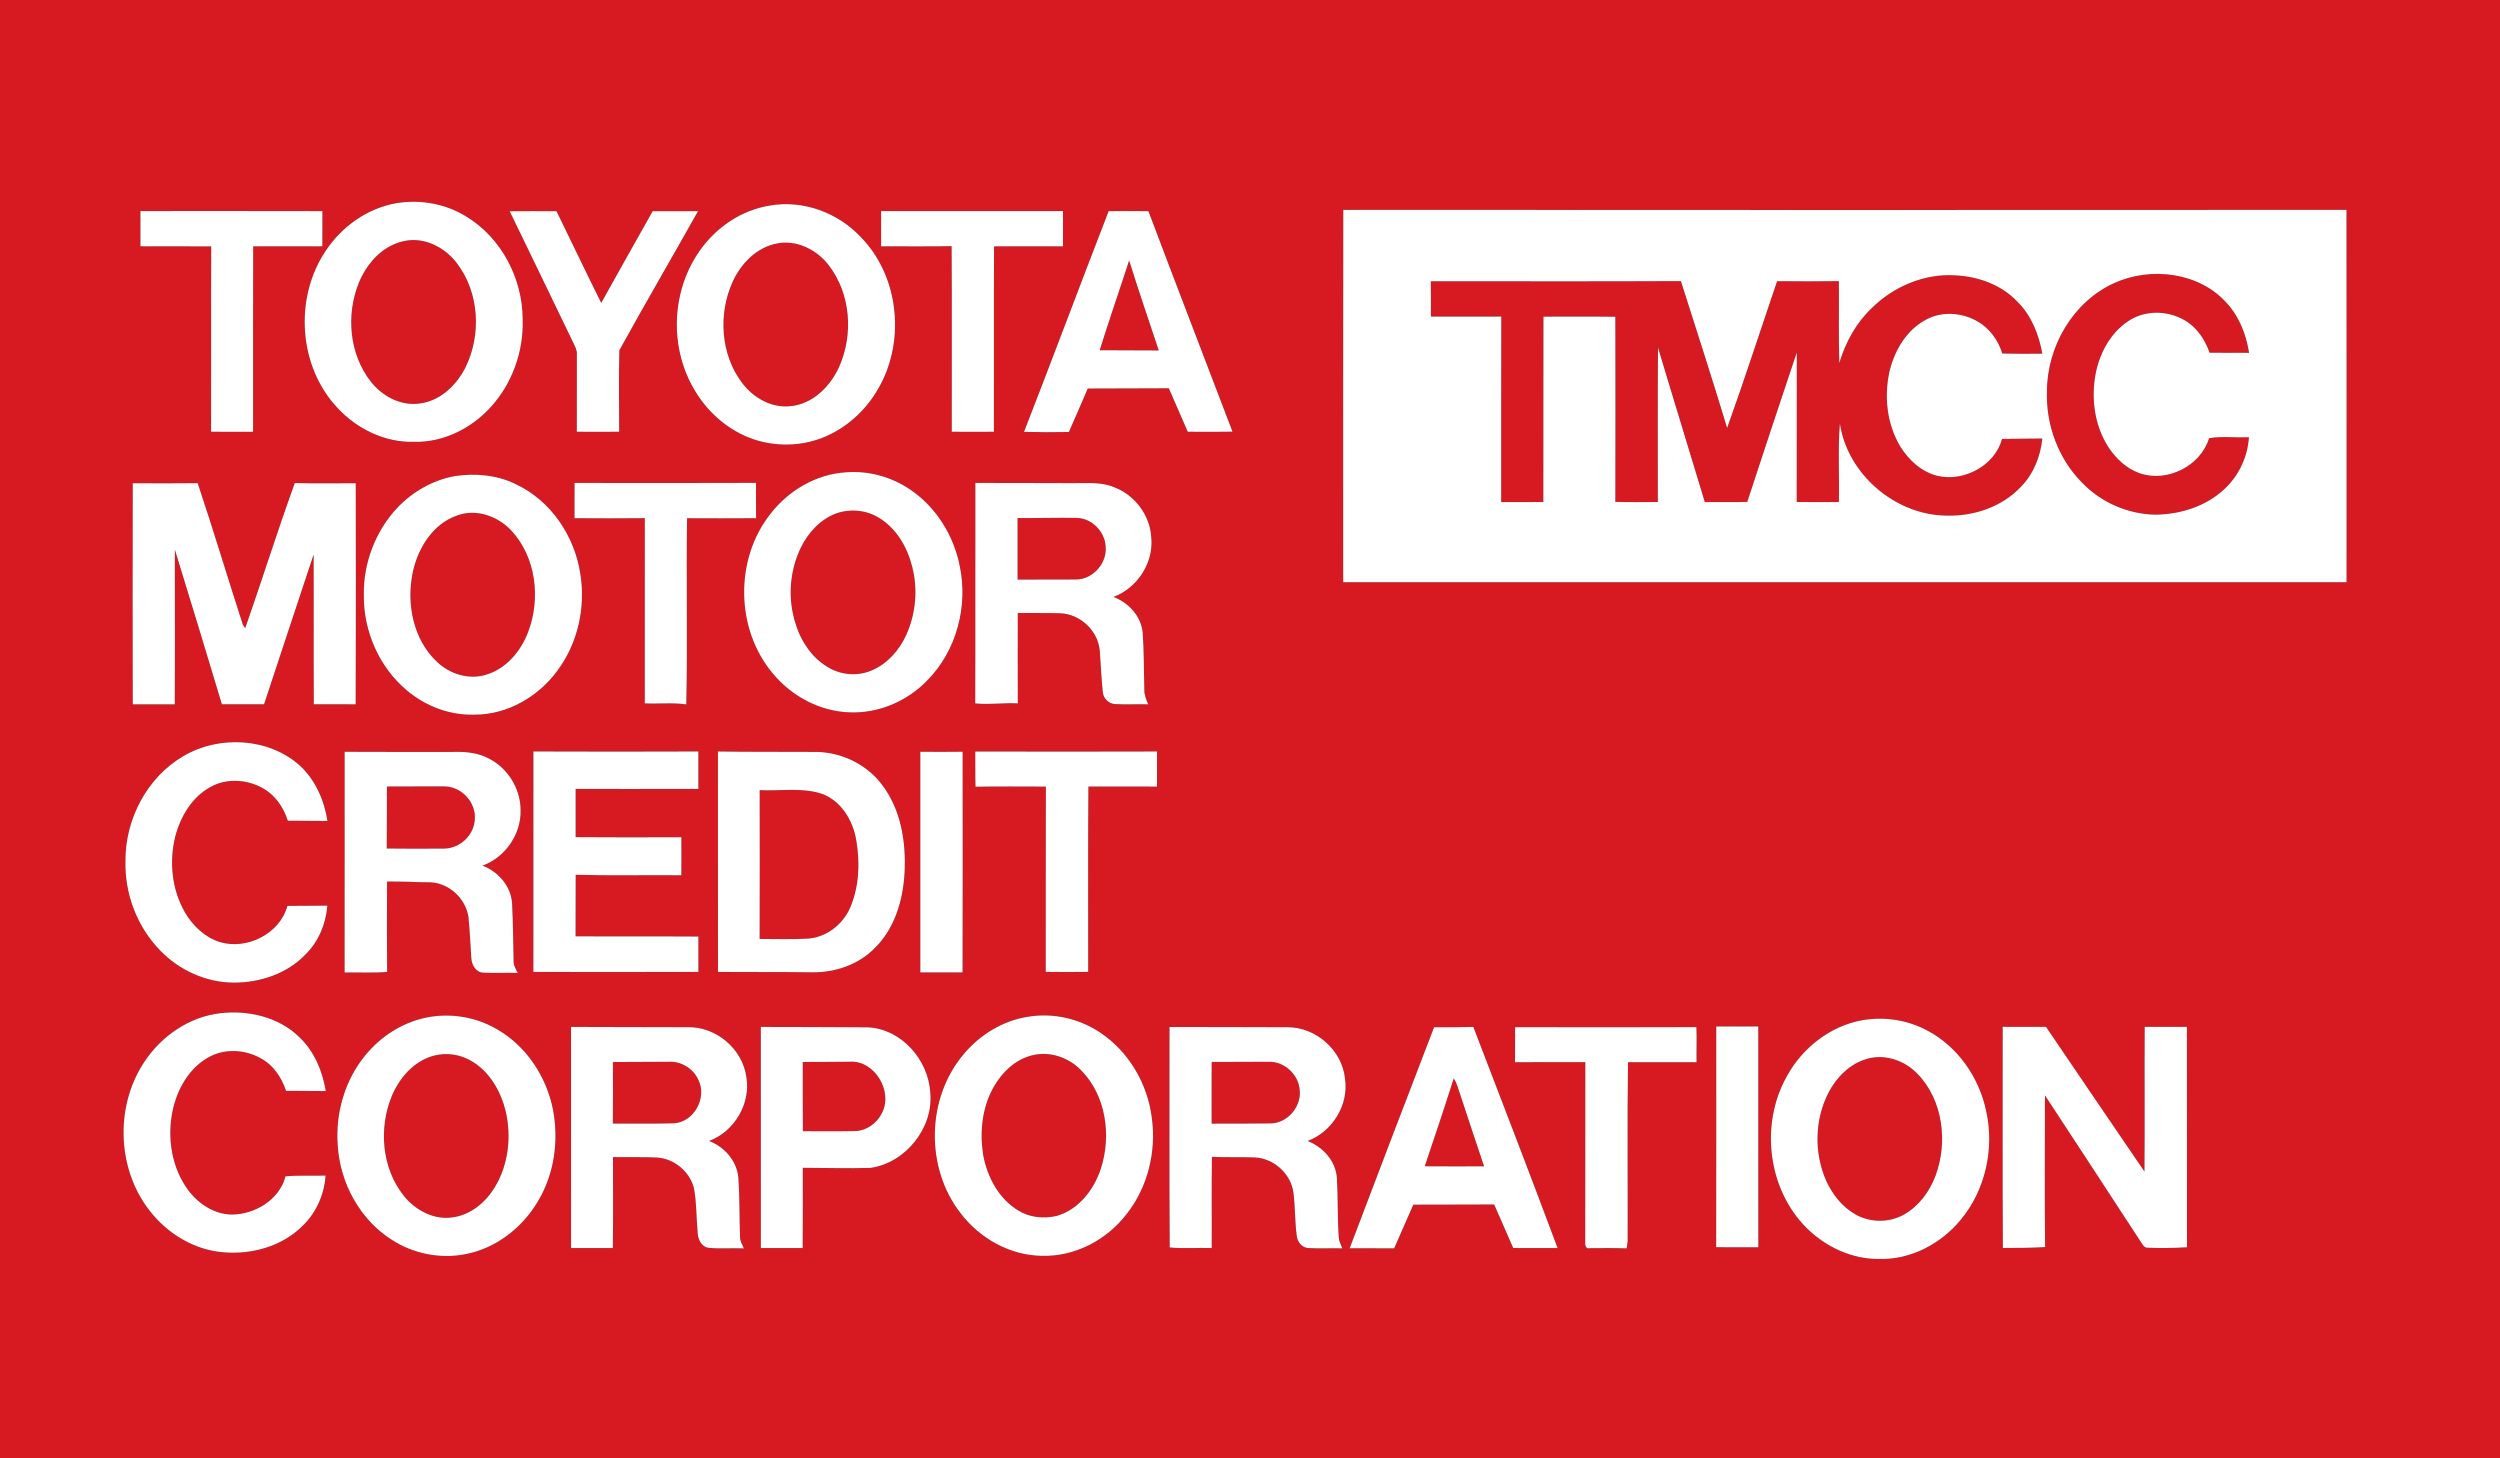 <?xml version="1.0" encoding="UTF-8" standalone="no"?>
<svg
   width="1080pt"
   height="630pt"
   viewBox="0 0 1080 630"
   version="1.1"
   id="svg47"
   sodipodi:docname="0000834071.svg"
   xmlns:inkscape="http://www.inkscape.org/namespaces/inkscape"
   xmlns:sodipodi="http://sodipodi.sourceforge.net/DTD/sodipodi-0.dtd"
   xmlns="http://www.w3.org/2000/svg"
   xmlns:svg="http://www.w3.org/2000/svg">
  <rect x="0" y="0" width="1080" height="630" fill="#333333" stroke="none"/>
  <defs
     id="defs47" />
  <sodipodi:namedview
     id="namedview47"
     pagecolor="#ffffff"
     bordercolor="#000000"
     borderopacity="0.25"
     inkscape:showpageshadow="2"
     inkscape:pageopacity="0.0"
     inkscape:pagecheckerboard="0"
     inkscape:deskcolor="#d1d1d1"
     inkscape:document-units="pt" />
  <g
     id="#d71a21ff">
    <path
       fill="#d71a21"
       opacity="1"
       d="M 0,0 H 1080 V 630 H 0 V 0 m 171.53,87.72 c -12.68,2.12 -23.93,10.12 -30.93,20.78 -13.58,20.32 -11.68,49.84 5.2,67.71 8.42,9.14 20.67,15.07 33.23,14.66 12.51,0.28 24.59,-5.79 32.91,-14.95 9.35,-10.18 14.3,-24.14 13.86,-37.93 -0.01,-17.6 -9.18,-35.26 -24.37,-44.44 -8.84,-5.51 -19.65,-7.44 -29.9,-5.83 m 160.94,1.1 c -12.22,1.95 -23.17,9.43 -30.2,19.51 -9.39,13.26 -12.17,30.75 -8,46.4 3.41,12.98 11.78,24.79 23.51,31.51 10.08,5.9 22.57,7.36 33.78,4.14 11.22,-3.24 20.85,-11.05 26.93,-20.96 12.93,-20.52 10.42,-49.78 -6.77,-67.14 -9.85,-10.51 -24.99,-16.02 -39.25,-13.46 m -271.8,2.35 c 0,5.08 0,10.15 0,15.23 10.2,0.06 20.39,-0.01 30.58,0.04 -0.13,26.69 0.02,53.37 -0.07,80.06 6.05,0.09 12.1,0.04 18.15,0.02 0.03,-26.7 -0.05,-53.4 0.04,-80.1 9.97,-0.01 19.93,0.03 29.89,-0.02 0.01,-5.07 0,-10.13 0.02,-15.2 -26.21,-0.08 -52.41,-0.02 -78.61,-0.03 m 159.52,0.09 c 9.25,18.92 18.31,37.93 27.51,56.88 0.69,1.53 1.62,3.07 1.5,4.82 -0.01,11.18 -0.01,22.37 -0.01,33.55 6.09,0.03 12.19,0.09 18.29,-0.01 0,-11.72 -0.22,-23.47 0.08,-35.18 11.1,-20.14 22.73,-40.02 33.98,-60.09 -6.53,0 -13.06,-0.01 -19.58,0 -7.4,13.22 -14.91,26.38 -22.23,39.64 -6.55,-13.16 -12.87,-26.41 -19.31,-39.62 -6.75,-0.04 -13.49,-0.04 -20.23,0.01 m 160.44,-0.09 c 0,5.08 -0.01,10.16 0.01,15.24 10.15,-0.03 20.3,0.13 30.46,-0.09 0.16,26.73 0.03,53.46 0.06,80.19 6.07,0.03 12.13,0.08 18.2,0 0.07,-26.7 -0.07,-53.4 0.07,-80.09 9.92,0 19.85,0.01 29.78,-0.01 0.01,-5.08 0.01,-10.16 0.01,-15.24 -26.2,-0.02 -52.4,-0.01 -78.59,0 m 98.31,0.04 c -12.31,31.74 -24.2,63.64 -36.57,95.36 6.46,0.17 12.92,0.17 19.39,0.05 2.74,-6.25 5.49,-12.5 8.15,-18.78 11.68,0.01 23.35,-0.11 35.02,-0.11 2.77,6.24 5.43,12.53 8.17,18.78 6.44,0.08 12.89,0.05 19.34,-0.03 -12.1,-31.75 -24.33,-63.45 -36.32,-95.24 -5.73,-0.13 -11.45,0 -17.18,-0.03 m 101.32,160.3 c 144.49,0 288.97,0 433.45,0 -0.01,-53.62 0.05,-107.24 -0.03,-160.85 -144.46,0.07 -288.92,0.09 -433.38,-0.01 -0.1,53.62 -0.03,107.24 -0.04,160.86 M 365.13,204.05 c -12.73,0.88 -24.55,7.91 -32.28,17.91 -15.57,19.62 -15.12,49.96 1.09,69.07 8.1,9.77 20.25,16.27 33.01,16.7 12.6,0.55 25.14,-4.87 33.79,-13.96 12.48,-12.7 17.53,-31.89 13.88,-49.2 -2.56,-13.11 -10.09,-25.36 -21.19,-32.92 -8.2,-5.67 -18.37,-8.46 -28.3,-7.6 m -168.65,1.62 c -9.56,1.72 -18.35,6.8 -24.98,13.83 -9.34,10.06 -14.57,23.8 -14.33,37.52 -0.21,15.55 6.61,31.2 18.57,41.22 8.09,6.85 18.63,10.86 29.28,10.49 14.11,0.05 27.52,-7.74 35.75,-18.98 8.85,-11.84 12.3,-27.34 9.93,-41.87 -2.46,-16.31 -12.77,-31.67 -27.89,-38.72 -8.11,-4.02 -17.47,-4.82 -26.33,-3.49 M 57.35,304.26 c 6.05,-0.02 12.09,-0.02 18.14,0 0.14,-22.28 0.04,-44.56 0.04,-66.84 6.88,22.24 13.6,44.54 20.33,66.82 6.07,0.02 12.14,-0.01 18.21,0.02 7.14,-21.59 14.24,-43.19 21.43,-64.76 0.09,21.58 -0.05,43.17 0.07,64.76 6.03,-0.01 12.05,-0.04 18.08,0.01 0.14,-31.83 0.08,-63.67 0.03,-95.5 -8.77,-0.01 -17.55,0.14 -26.33,-0.08 -7.52,20.75 -14.12,41.84 -21.41,62.68 -0.25,-0.36 -0.75,-1.08 -1.01,-1.45 -6.6,-20.36 -12.74,-40.89 -19.53,-61.19 -9.35,0.13 -18.7,0.06 -28.05,0.03 -0.07,31.83 -0.08,63.67 0,95.5 m 190.86,-95.63 c -0.02,5.08 -0.01,10.15 -0.02,15.23 10.12,0.06 20.25,0.09 30.37,-0.02 -0.03,26.68 -0.01,53.35 -0.01,80.02 5.97,0.27 11.98,-0.42 17.92,0.44 0.61,-26.79 -0.06,-53.62 0.34,-80.43 9.93,0.04 19.87,0.07 29.81,-0.01 -0.02,-5.09 0.02,-10.17 -0.03,-15.26 -26.13,0.11 -52.26,0.06 -78.38,0.03 m 173.09,95.24 c 6.11,0.65 12.25,-0.37 18.38,-0.01 -0.05,-13.01 -0.02,-26.03 -0.01,-39.05 6.15,0.07 12.3,-0.05 18.45,0.12 8.54,0.39 16.15,7.48 16.97,16.02 0.48,6.04 0.65,12.1 1.33,18.13 0.25,2.62 2.51,4.9 5.17,5.07 4.8,0.28 9.62,-0.01 14.43,0.12 -0.84,-2 -1.73,-4.03 -1.66,-6.24 -0.24,-8.31 -0.13,-16.63 -0.73,-24.92 -0.77,-7.02 -6.14,-12.81 -12.62,-15.23 10.36,-3.85 17.53,-14.86 16.32,-25.94 -0.59,-9.42 -7.12,-18.08 -15.93,-21.42 -5.8,-2.5 -12.25,-1.69 -18.38,-1.81 -13.89,-0.08 -27.77,-0.02 -41.66,-0.08 -0.07,31.74 0.06,63.49 -0.06,95.24 M 79.42,326.52 c -15.84,9.12 -25.38,27.38 -25.23,45.49 -0.36,14.21 5.12,28.56 15.12,38.71 8.22,8.49 19.81,13.74 31.68,13.77 11.4,0.04 23.19,-3.92 31.14,-12.33 5.55,-5.54 8.68,-13.16 9.28,-20.93 -5.75,0.07 -11.49,0.09 -17.24,0.12 -3.27,12.03 -17.47,19.12 -29.21,15.62 -6.52,-2.08 -11.76,-7.08 -15.12,-12.92 -5.6,-9.75 -6.82,-21.71 -4.16,-32.55 2.23,-8.67 7.2,-17.16 15.27,-21.53 6.89,-3.88 15.69,-3.32 22.49,0.48 5.4,2.95 9.08,8.3 10.89,14.09 5.71,0.07 11.42,0.11 17.13,0.11 -1.38,-9 -5.28,-17.86 -12.1,-24.07 -13.43,-11.91 -34.63,-12.98 -49.94,-4.06 m 69.47,-1.74 c -0.01,31.78 0.02,63.56 -0.02,95.34 6.12,-0.13 12.26,0.25 18.37,-0.24 -0.12,-13.02 -0.09,-26.05 -0.02,-39.07 4.25,0.04 8.5,0.02 12.75,0.25 3.61,0.21 7.4,-0.36 10.83,1.1 5.95,2.15 10.58,7.64 11.56,13.91 0.59,5.92 0.85,11.87 1.25,17.8 0.11,2.95 2.02,6.31 5.31,6.32 4.9,0.23 9.81,-0.04 14.72,0.12 -0.77,-1.66 -1.86,-3.29 -1.76,-5.2 -0.2,-8.32 -0.23,-16.65 -0.66,-24.96 -0.53,-7.4 -5.99,-13.63 -12.79,-16.19 9.8,-3.54 16.76,-13.57 16.47,-24.01 -0.02,-9.41 -5.75,-18.52 -14.28,-22.54 -4.19,-2.14 -8.97,-2.66 -13.62,-2.59 -16.04,0.03 -32.08,0.03 -48.11,-0.04 m 81.53,95.1 c 23.76,0.02 47.52,0.04 71.28,-0.01 0,-5.1 -0.02,-10.2 0.01,-15.29 -17.69,-0.12 -35.37,0.03 -53.06,-0.08 0.06,-8.86 -0.03,-17.72 0.05,-26.59 15.2,0.42 30.42,0.06 45.63,0.2 0.07,-5.48 0.04,-10.96 0.02,-16.43 -15.23,0.05 -30.46,0.1 -45.68,-0.03 0,-6.94 -0.02,-13.88 0.01,-20.82 17.67,-0.01 35.34,0.03 53.02,-0.02 -0.01,-5.4 0,-10.79 -0.01,-16.18 -23.75,0.09 -47.51,0.1 -71.26,0 -0.01,31.75 0.02,63.5 -0.01,95.25 m 79.73,-95.24 c 0.04,31.74 0.03,63.49 0.01,95.24 13.63,0.11 27.26,-0.03 40.88,0.16 9.75,0.1 19.7,-3.29 26.65,-10.27 8.78,-8.46 12.44,-20.86 13.08,-32.75 0.69,-13.2 -1.53,-27.28 -9.75,-38.02 -6.53,-8.69 -17.17,-13.9 -27.99,-14.17 -14.29,-0.11 -28.59,0.05 -42.88,-0.19 m 87.43,0.13 c 0.01,31.77 0.02,63.53 0,95.3 6.08,0 12.17,-0.02 18.25,0.02 0.08,-31.78 0.04,-63.56 0.02,-95.34 -6.09,0.08 -12.18,0.06 -18.27,0.02 m 23.74,-0.12 c 0.07,5.07 -0.06,10.14 0.1,15.21 10.13,-0.16 20.27,-0.07 30.4,-0.05 -0.12,26.68 0,53.36 -0.06,80.04 6.11,0.08 12.23,0.08 18.34,0 0.03,-26.7 -0.13,-53.39 0.09,-80.08 9.87,0.03 19.75,-0.01 29.63,0.03 0.02,-5.06 -0.02,-10.11 0.02,-15.16 -26.17,0.09 -52.34,0.07 -78.52,0.01 M 62.51,458.5 c -13.34,19.76 -12.02,48.26 3.64,66.36 7.47,8.79 18.22,15 29.8,16.08 12.4,1.22 25.69,-2.35 34.67,-11.28 5.96,-5.66 9.49,-13.64 10.02,-21.82 -5.77,0.18 -11.56,-0.19 -17.31,0.34 -2.6,10.12 -13.23,16.49 -23.28,16.51 -8.18,-0.15 -15.39,-5.37 -19.78,-12 -6.81,-10.28 -8.26,-23.58 -5.1,-35.38 2.28,-8.23 7.12,-16.21 14.75,-20.45 6.72,-3.93 15.4,-3.58 22.17,0.03 5.72,2.84 9.53,8.4 11.49,14.35 5.72,0 11.43,0.04 17.15,0.1 -1.41,-8.71 -5.05,-17.35 -11.59,-23.45 -8.88,-8.61 -22.05,-11.62 -34.08,-10.16 -13.29,1.54 -25.2,9.76 -32.55,20.77 m 120.95,-18.76 c -10.08,2.23 -19.15,8.18 -25.64,16.15 -8.92,10.82 -13.02,25.22 -11.9,39.13 1.01,16.13 9.62,31.9 23.37,40.61 9.3,6 20.9,8.32 31.77,6.18 13.09,-2.5 24.46,-11.3 31.21,-22.65 7.25,-11.91 9.22,-26.59 6.55,-40.17 -2.86,-13.95 -11.37,-26.9 -23.76,-34.14 -9.38,-5.63 -20.92,-7.51 -31.6,-5.11 m 260.75,-0.52 c -10.87,1.65 -20.85,7.73 -27.85,16.13 -16.14,18.96 -16.73,49.03 -1.45,68.67 8.24,10.91 21.34,18.33 35.14,18.5 14.19,0.44 28.03,-6.81 36.59,-17.98 9.22,-11.6 12.97,-27.08 10.94,-41.68 -1.83,-14.74 -10.05,-28.74 -22.53,-36.93 -8.98,-5.95 -20.2,-8.48 -30.84,-6.71 m 360.3,1.51 c -13.87,2.49 -25.92,11.96 -32.6,24.23 -11.63,20.64 -8.32,48.75 8.58,65.56 8.3,8.21 19.7,13.56 31.49,13.34 13.54,0.38 26.52,-6.58 35.03,-16.88 10.69,-12.83 14.66,-30.78 11.01,-47.01 -3.05,-14.69 -12.52,-28.23 -26.01,-35.07 -8.39,-4.38 -18.2,-5.79 -27.5,-4.17 m -184.99,3.06 c -12.23,31.79 -24.4,63.61 -36.46,95.46 6.4,0.03 12.81,-0.01 19.22,0.03 2.81,-6.27 5.46,-12.6 8.28,-18.87 11.64,0.05 23.28,-0.11 34.92,-0.08 2.77,6.26 5.47,12.56 8.24,18.82 6.39,-0.01 12.77,-0.01 19.16,0.01 -11.9,-31.93 -24.2,-63.72 -36.4,-95.53 -5.66,0.18 -11.31,0.16 -16.96,0.16 m 121.9,-0.35 c -0.01,31.78 0.05,63.57 -0.03,95.35 6.06,0.07 12.13,0.04 18.2,0.02 -0.05,-31.79 0,-63.58 -0.02,-95.38 -6.06,0.02 -12.11,0.01 -18.15,0.01 m -494.74,0.19 c -0.01,31.84 -0.02,63.68 0.01,95.53 6.01,-0.02 12.03,-0.03 18.05,0.01 0.2,-13.11 0.06,-26.22 0.07,-39.32 6.4,0.14 12.81,-0.12 19.2,0.22 7.31,0.53 13.88,6.02 15.74,13.11 1.22,6.24 1.02,12.67 1.62,18.99 0.04,2.89 1.42,6.35 4.61,6.88 5.11,0.52 10.27,0.02 15.39,0.26 -0.59,-1.46 -1.51,-2.84 -1.65,-4.43 -0.33,-8.64 -0.15,-17.31 -0.73,-25.94 -0.57,-7.33 -5.95,-13.48 -12.68,-16.05 10.93,-4.05 18.14,-16.15 16.1,-27.69 -1.7,-12.18 -13.14,-21.76 -25.42,-21.45 -16.77,0.01 -33.54,-0.11 -50.31,-0.12 m 82,0.01 c 0.02,31.84 -0.01,63.68 0.01,95.52 6.02,-0.02 12.04,-0.03 18.06,0.01 0.12,-11.56 0.03,-23.12 0.05,-34.68 9.75,0.02 19.5,0.33 29.24,0.04 15.12,-2.13 27.35,-17.31 25.83,-32.59 -0.82,-14.08 -12.4,-27.36 -26.83,-28.13 -15.45,-0.11 -30.91,-0.15 -46.36,-0.17 m 176.54,0.01 c 0.06,31.74 -0.15,63.5 0.1,95.24 5.98,0.63 12.1,0.05 18.13,0.27 0.09,-13.13 -0.12,-26.26 0.11,-39.39 6.15,0.27 12.3,-0.01 18.45,0.25 8.17,0.32 15.6,6.96 16.73,15.08 0.86,6.3 0.57,12.71 1.5,19.02 0.31,2.4 2.15,4.72 4.67,5.02 4.98,0.33 9.99,-0.01 14.98,0.15 -0.54,-1.4 -1.28,-2.73 -1.51,-4.21 -0.64,-8.72 -0.33,-17.48 -0.84,-26.2 -0.5,-7.32 -6.02,-13.42 -12.69,-15.98 10.68,-3.93 17.89,-15.54 16.2,-26.87 -1.2,-12.35 -12.65,-22.41 -25.02,-22.27 -16.93,0 -33.87,-0.14 -50.81,-0.11 m 149.31,0.09 c -0.02,5.04 0.01,10.09 -0.04,15.14 10.12,-0.08 20.25,-0.03 30.37,-0.03 -0.04,25.74 0.03,51.48 -0.04,77.22 -0.17,1.35 0.02,3.76 2.08,3.13 5.26,0.04 10.51,-0.14 15.77,0.1 0.24,-1.08 0.4,-2.17 0.48,-3.26 0.09,-25.72 -0.21,-51.46 0.15,-77.18 9.87,-0.04 19.74,-0.03 29.61,0 -0.1,-5.05 0.16,-10.1 -0.07,-15.14 -26.1,0.12 -52.21,0.07 -78.31,0.02 m 210.63,-0.15 c 0.05,31.84 -0.12,63.69 0.08,95.54 6.08,-0.02 12.17,-0.01 18.25,-0.41 -0.24,-21.84 -0.11,-43.68 -0.06,-65.52 13.76,21.01 27.54,42.01 41.26,63.06 0.83,1.11 1.44,2.88 3.17,2.76 5.63,0.21 11.29,0.16 16.92,-0.21 -0.04,-31.74 0.03,-63.47 -0.03,-95.2 -6.09,-0.01 -12.17,0.01 -18.24,-0.01 -0.11,20.84 0.08,41.68 -0.1,62.52 -14.22,-20.8 -28.36,-41.66 -42.53,-62.5 -6.24,-0.04 -12.48,0.02 -18.72,-0.03 z"
       id="path1" />
    <path
       fill="#d71a21"
       opacity="1"
       d="m 174.24,104.21 c 8.74,-2.1 17.84,2.5 23.09,9.43 9.78,12.72 10.74,31.11 3.65,45.3 -3.95,7.7 -11.09,14.46 -20,15.41 -8.09,1.03 -15.96,-3.3 -20.84,-9.55 -9.31,-11.89 -10.71,-28.88 -5.11,-42.68 3.42,-8.31 10.13,-15.93 19.21,-17.91 z"
       id="path2" />
    <path
       fill="#d71a21"
       opacity="1"
       d="m 335.27,105.25 c 8.7,-1.93 17.71,2.62 22.9,9.53 9.35,12.27 10.57,29.77 4.34,43.7 -3.75,8.32 -11.13,15.81 -20.54,16.93 -8.33,1.14 -16.46,-3.43 -21.36,-9.96 -9.37,-12.32 -10.42,-29.94 -4.05,-43.83 3.53,-7.73 10.16,-14.59 18.71,-16.37 z"
       id="path3" />
    <path
       fill="#d71a21"
       opacity="1"
       d="m 475.06,151.3 c 4.06,-12.99 8.54,-25.85 12.73,-38.8 4.06,13.03 8.5,25.95 12.8,38.9 -8.51,-0.06 -17.02,-0.08 -25.53,-0.1 z"
       id="path4" />
    <path
       fill="#d71a21"
       opacity="1"
       d="m 808.37,133.31 c 9.51,-9.53 23.05,-15.29 36.59,-14.35 9.82,0.52 19.79,4.14 26.61,11.43 6.04,5.97 9.22,14.18 10.73,22.4 -5.77,0.09 -11.55,0.08 -17.31,-0.07 -1.75,-5.76 -5.54,-10.95 -10.81,-13.95 -6.68,-3.79 -15.35,-4.43 -22.18,-0.66 -8.59,4.53 -13.78,13.65 -15.86,22.88 -2.24,10.76 -0.92,22.49 4.84,31.98 3.66,5.87 9.2,10.97 16.08,12.61 11.42,2.62 24.69,-4.42 27.82,-15.96 5.8,-0.12 11.6,-0.13 17.4,-0.18 -0.8,7.63 -3.69,15.16 -9.1,20.71 -8.16,8.77 -20.42,12.94 -32.24,12.58 -22.14,-0.15 -42.86,-17.85 -46.11,-39.79 -0.91,11.28 -0.17,22.64 -0.43,33.95 -6.08,0 -12.16,0.04 -18.23,-0.04 0.05,-21.52 -0.01,-43.04 0.03,-64.56 -7.25,21.47 -14.3,43.01 -21.39,64.53 -6.12,0.15 -12.23,0.05 -18.34,0.06 -6.68,-22.27 -13.58,-44.47 -20.22,-66.75 -0.16,22.24 -0.04,44.49 -0.06,66.73 -6.13,0.03 -12.25,0.12 -18.37,-0.06 0.06,-26.65 0.06,-53.31 0,-79.96 -10.35,-0.14 -20.7,-0.04 -31.05,-0.05 -0.09,26.69 0.01,53.38 -0.05,80.07 -6.07,0.06 -12.14,0.02 -18.21,0.03 0.03,-26.71 -0.04,-53.43 0.04,-80.14 -10.13,0.06 -20.27,0.02 -30.4,0.02 -0.01,-5.1 0.03,-10.19 -0.04,-15.28 36.01,0 72.03,0.12 108.04,-0.06 6.71,21.13 13.57,42.22 19.97,63.44 7.54,-21.01 14.4,-42.27 21.59,-63.41 8.89,0.07 17.79,0.12 26.68,-0.02 0.13,11.78 -0.18,23.57 0.19,35.34 2.65,-8.78 7.14,-17.09 13.79,-23.47 z"
       id="path5" />
    <path
       fill="#d71a21"
       opacity="1"
       d="m 913.32,122.29 c 15.84,-7.25 36.89,-4.7 48.73,8.73 5.37,5.88 8.34,13.61 9.55,21.4 -5.69,0.04 -11.37,-0.09 -17.05,-0.04 -2,-5.67 -5.49,-10.99 -10.79,-14.04 -7.29,-4.25 -17.05,-4.49 -24.17,0.26 -7.67,4.98 -12.35,13.56 -14.18,22.35 -2.18,10.89 -0.65,22.77 5.41,32.2 3.3,4.96 7.87,9.37 13.6,11.31 11.83,4.05 26.23,-3.13 29.9,-15.15 5.56,-1 11.5,-0.13 17.21,-0.44 -0.53,8.38 -4.28,16.5 -10.42,22.24 -7.99,7.61 -19.16,11.12 -30.04,11.22 -11.81,-0.21 -23.4,-5.26 -31.58,-13.78 -10.27,-10.3 -15.73,-25.04 -15.21,-39.52 0.03,-19.29 11.22,-38.69 29.04,-46.74 z"
       id="path6" />
    <path
       fill="#d71a21"
       opacity="1"
       d="m 361.43,221.73 c 6.11,-2.1 13.14,-1.36 18.59,2.14 7.39,4.63 12.03,12.68 14.06,21.01 2.53,9.76 1.54,20.35 -2.62,29.52 -3.03,6.52 -8.1,12.34 -14.81,15.19 -5.8,2.53 -12.73,2.13 -18.25,-0.95 -7.42,-4 -12.41,-11.5 -14.79,-19.44 -3.33,-10.54 -2.55,-22.31 2.19,-32.3 3.17,-6.68 8.55,-12.63 15.63,-15.17 z"
       id="path7" />
    <path
       fill="#d71a21"
       opacity="1"
       d="m 197.5,222.68 c 8.2,-3.04 17.56,0.27 23.35,6.48 10.74,11.5 12.82,29.39 7.32,43.81 -3.11,8.31 -9.51,15.99 -18.27,18.54 -7.34,2.24 -15.52,-0.29 -21,-5.47 -10.5,-9.72 -13.47,-25.47 -10.54,-39.06 2.25,-10.35 8.73,-20.7 19.14,-24.3 z"
       id="path8" />
    <path
       fill="#d71a21"
       opacity="1"
       d="m 439.59,223.79 c 8.47,0.08 16.94,-0.18 25.42,-0.06 6.56,0.07 12.29,5.85 12.63,12.35 0.69,7.17 -5.45,14.18 -12.68,14.26 -8.46,0.03 -16.91,0.07 -25.37,0.05 0.01,-8.87 0.01,-17.73 0,-26.6 z"
       id="path9" />
    <path
       fill="#d71a21"
       opacity="1"
       d="m 167.15,339.77 c 8.29,0.05 16.58,-0.12 24.87,-0.04 7.35,0.03 13.72,6.92 13.1,14.26 -0.33,6.78 -6.39,12.52 -13.16,12.59 -8.3,0.09 -16.6,0.06 -24.9,-0.02 0.13,-8.93 0.02,-17.86 0.09,-26.79 z"
       id="path10" />
    <path
       fill="#d71a21"
       opacity="1"
       d="m 328.18,341.33 c 8.75,0.46 17.8,-1.16 26.33,1.41 8.78,2.88 14.03,11.71 15.43,20.45 1.64,9.68 1.2,20.02 -2.75,29.12 -3.19,7.13 -10.15,12.54 -18.03,13.17 -6.99,0.41 -14,0.14 -21,0.15 0.08,-21.43 0.05,-42.87 0.02,-64.3 z"
       id="path11" />
    <path
       fill="#d71a21"
       opacity="1"
       d="m 187.23,456.1 c 5.73,-1.59 12.05,-0.57 17.05,2.63 7.51,4.68 12.12,12.91 14.19,21.35 2.52,10.95 1.2,23.01 -4.67,32.72 -3.87,6.45 -10.18,11.83 -17.78,13.02 -8.28,1.51 -16.58,-2.93 -21.64,-9.32 -9.54,-11.96 -10.85,-29.27 -5.06,-43.18 3.32,-7.79 9.51,-14.92 17.91,-17.22 z"
       id="path12" />
    <path
       fill="#d71a21"
       opacity="1"
       d="m 445.2,456.08 c 7.65,-2.24 16.14,0.47 21.65,6.09 10.96,10.91 13.39,28.38 8.7,42.73 -2.95,9.06 -9.58,17.63 -19.03,20.37 -5.53,1.28 -11.62,0.75 -16.51,-2.26 -8.54,-5.07 -13.52,-14.54 -15.29,-24.07 -1.54,-9.95 -0.48,-20.6 4.6,-29.45 3.48,-6.13 8.95,-11.48 15.88,-13.41 z"
       id="path13" />
    <path
       fill="#d71a21"
       opacity="1"
       d="m 806.33,457.49 c 7.77,-2.39 16.38,0.58 21.92,6.3 11.18,11.4 13.32,29.61 7.87,44.21 -2.56,6.77 -7.13,13.01 -13.5,16.63 -6.44,3.71 -14.82,3.62 -21.24,-0.09 -5.61,-3.25 -9.78,-8.57 -12.45,-14.4 -5.31,-12.05 -5.06,-26.49 1.03,-38.21 3.43,-6.57 9.12,-12.32 16.37,-14.44 z"
       id="path14" />
    <path
       fill="#d71a21"
       opacity="1"
       d="m 264.77,458.8 c 8.07,-0.06 16.13,-0.06 24.2,-0.12 5.25,-0.29 10.42,2.88 12.65,7.63 4.01,7.81 -1.74,18.49 -10.61,18.96 -8.75,0.21 -17.51,0.12 -26.27,0.11 0.11,-8.86 0.07,-17.73 0.03,-26.58 z"
       id="path15" />
    <path
       fill="#d71a21"
       opacity="1"
       d="m 346.79,458.78 c 6.73,-0.04 13.47,-0.02 20.21,-0.11 10.82,-0.79 18.99,12.88 13.95,22.26 -2.2,4.46 -6.86,7.71 -11.91,7.7 -7.4,0.16 -14.8,-0.01 -22.2,0.06 -0.12,-9.97 -0.02,-19.94 -0.05,-29.91 z"
       id="path16" />
    <path
       fill="#d71a21"
       opacity="1"
       d="m 523.42,485.41 c -0.01,-8.88 -0.03,-17.76 0.02,-26.64 8.16,0.01 16.33,-0.06 24.49,-0.08 6.86,-0.29 13.14,5.52 13.56,12.34 0.7,7.11 -5.32,14.17 -12.53,14.28 -8.51,0.13 -17.03,0.07 -25.54,0.1 z"
       id="path17" />
    <path
       fill="#d71a21"
       opacity="1"
       d="m 628.01,465.89 c 1.48,2.09 1.99,4.67 2.84,7.06 3.42,10.3 6.79,20.62 10.28,30.91 -8.54,0.08 -17.09,-0.01 -25.64,-0.02 4.24,-12.63 8.51,-25.25 12.52,-37.95 z"
       id="path18" />
  </g>
  <g
     id="#ffffffff">
    <path
       fill="#ffffff"
       opacity="1"
       d="m 171.53,87.72 c 10.25,-1.61 21.06,0.32 29.9,5.83 15.19,9.18 24.36,26.84 24.37,44.44 0.44,13.79 -4.51,27.75 -13.86,37.93 -8.32,9.16 -20.4,15.23 -32.91,14.95 -12.56,0.41 -24.81,-5.52 -33.23,-14.66 -16.88,-17.87 -18.78,-47.39 -5.2,-67.71 7,-10.66 18.25,-18.66 30.93,-20.78 m 2.71,16.49 c -9.08,1.98 -15.79,9.6 -19.21,17.91 -5.6,13.8 -4.2,30.79 5.11,42.68 4.88,6.25 12.75,10.58 20.84,9.55 8.91,-0.95 16.05,-7.71 20,-15.41 7.09,-14.19 6.13,-32.58 -3.65,-45.3 -5.25,-6.93 -14.35,-11.53 -23.09,-9.43 z"
       id="path19" />
    <path
       fill="#ffffff"
       opacity="1"
       d="m 332.47,88.82 c 14.26,-2.56 29.4,2.95 39.25,13.46 17.19,17.36 19.7,46.62 6.77,67.14 -6.08,9.91 -15.71,17.72 -26.93,20.96 -11.21,3.22 -23.7,1.76 -33.78,-4.14 -11.73,-6.72 -20.1,-18.53 -23.51,-31.51 -4.17,-15.65 -1.39,-33.14 8,-46.4 7.03,-10.08 17.98,-17.56 30.2,-19.51 m 2.8,16.43 c -8.55,1.78 -15.18,8.64 -18.71,16.37 -6.37,13.89 -5.32,31.51 4.05,43.83 4.9,6.53 13.03,11.1 21.36,9.96 9.41,-1.12 16.79,-8.61 20.54,-16.93 6.23,-13.93 5.01,-31.43 -4.34,-43.7 -5.19,-6.91 -14.2,-11.46 -22.9,-9.53 z"
       id="path20" />
    <path
       fill="#ffffff"
       opacity="1"
       d="m 60.67,91.17 c 26.2,0.01 52.4,-0.05 78.61,0.03 -0.02,5.07 -0.01,10.13 -0.02,15.2 -9.96,0.05 -19.92,0.01 -29.89,0.02 -0.09,26.7 -0.01,53.4 -0.04,80.1 -6.05,0.02 -12.1,0.07 -18.15,-0.02 0.09,-26.69 -0.06,-53.37 0.07,-80.06 -10.19,-0.05 -20.38,0.02 -30.58,-0.04 0,-5.08 0,-10.15 0,-15.23 z"
       id="path21" />
    <path
       fill="#ffffff"
       opacity="1"
       d="m 220.19,91.26 c 6.74,-0.05 13.48,-0.05 20.23,-0.01 6.44,13.21 12.76,26.46 19.31,39.62 7.32,-13.26 14.83,-26.42 22.23,-39.64 6.52,-0.01 13.05,0 19.58,0 -11.25,20.07 -22.88,39.95 -33.98,60.09 -0.3,11.71 -0.08,23.46 -0.08,35.18 -6.1,0.1 -12.2,0.04 -18.29,0.01 0,-11.18 0,-22.37 0.01,-33.55 0.12,-1.75 -0.81,-3.29 -1.5,-4.82 -9.2,-18.95 -18.26,-37.96 -27.51,-56.88 z"
       id="path22" />
    <path
       fill="#ffffff"
       opacity="1"
       d="m 380.63,91.17 c 26.19,-0.01 52.39,-0.02 78.59,0 0,5.08 0,10.16 -0.01,15.24 -9.93,0.02 -19.86,0.01 -29.78,0.01 -0.14,26.69 0,53.39 -0.07,80.09 -6.07,0.08 -12.13,0.03 -18.2,0 -0.03,-26.73 0.1,-53.46 -0.06,-80.19 -10.16,0.22 -20.31,0.06 -30.46,0.09 -0.02,-5.08 -0.01,-10.16 -0.01,-15.24 z"
       id="path23" />
    <path
       fill="#ffffff"
       opacity="1"
       d="m 478.94,91.21 c 5.73,0.03 11.45,-0.1 17.18,0.03 11.99,31.79 24.22,63.49 36.32,95.24 -6.45,0.08 -12.9,0.11 -19.34,0.03 -2.74,-6.25 -5.4,-12.54 -8.17,-18.78 -11.67,0 -23.34,0.12 -35.02,0.11 -2.66,6.28 -5.41,12.53 -8.15,18.78 -6.47,0.12 -12.93,0.12 -19.39,-0.05 12.37,-31.72 24.26,-63.62 36.57,-95.36 m -3.88,60.09 c 8.51,0.02 17.02,0.04 25.53,0.1 -4.3,-12.95 -8.74,-25.87 -12.8,-38.9 -4.19,12.95 -8.67,25.81 -12.73,38.8 z"
       id="path24" />
    <path
       fill="#ffffff"
       opacity="1"
       d="m 580.26,251.51 c 0.01,-53.62 -0.06,-107.24 0.04,-160.86 144.46,0.1 288.92,0.08 433.38,0.01 0.08,53.61 0.02,107.23 0.03,160.85 -144.48,0 -288.96,0 -433.45,0 m 228.11,-118.2 c -6.65,6.38 -11.14,14.69 -13.79,23.47 -0.37,-11.77 -0.06,-23.56 -0.19,-35.34 -8.89,0.14 -17.79,0.09 -26.68,0.02 -7.19,21.14 -14.05,42.4 -21.59,63.41 -6.4,-21.22 -13.26,-42.31 -19.97,-63.44 -36.01,0.18 -72.03,0.06 -108.04,0.06 0.07,5.09 0.03,10.18 0.04,15.28 10.13,0 20.27,0.04 30.4,-0.02 -0.08,26.71 -0.01,53.43 -0.04,80.14 6.07,-0.01 12.14,0.03 18.21,-0.03 0.06,-26.69 -0.04,-53.38 0.05,-80.07 10.35,0.01 20.7,-0.09 31.05,0.05 0.06,26.65 0.06,53.31 0,79.96 6.12,0.18 12.24,0.09 18.37,0.06 0.02,-22.24 -0.1,-44.49 0.06,-66.73 6.64,22.28 13.54,44.48 20.22,66.75 6.11,-0.01 12.22,0.09 18.34,-0.06 7.09,-21.52 14.14,-43.06 21.39,-64.53 -0.04,21.52 0.02,43.04 -0.03,64.56 6.07,0.08 12.15,0.04 18.23,0.04 0.26,-11.31 -0.48,-22.67 0.43,-33.95 3.25,21.94 23.97,39.64 46.11,39.79 11.82,0.36 24.08,-3.81 32.24,-12.58 5.41,-5.55 8.3,-13.08 9.1,-20.71 -5.8,0.05 -11.6,0.06 -17.4,0.18 -3.13,11.54 -16.4,18.58 -27.82,15.96 -6.88,-1.64 -12.42,-6.74 -16.08,-12.61 -5.76,-9.49 -7.08,-21.22 -4.84,-31.98 2.08,-9.23 7.27,-18.35 15.86,-22.88 6.83,-3.77 15.5,-3.13 22.18,0.66 5.27,3 9.06,8.19 10.81,13.95 5.76,0.15 11.54,0.16 17.31,0.07 -1.51,-8.22 -4.69,-16.43 -10.73,-22.4 -6.82,-7.29 -16.79,-10.91 -26.61,-11.43 -13.54,-0.94 -27.08,4.82 -36.59,14.35 m 104.95,-11.02 c -17.82,8.05 -29.01,27.45 -29.04,46.74 -0.52,14.48 4.94,29.22 15.21,39.52 8.18,8.52 19.77,13.57 31.58,13.78 10.88,-0.1 22.05,-3.61 30.04,-11.22 6.14,-5.74 9.89,-13.86 10.42,-22.24 -5.71,0.31 -11.65,-0.56 -17.21,0.44 -3.67,12.02 -18.07,19.2 -29.9,15.15 -5.73,-1.94 -10.3,-6.35 -13.6,-11.31 -6.06,-9.43 -7.59,-21.31 -5.41,-32.2 1.83,-8.79 6.51,-17.37 14.18,-22.35 7.12,-4.75 16.88,-4.51 24.17,-0.26 5.3,3.05 8.79,8.37 10.79,14.04 5.68,-0.05 11.36,0.08 17.05,0.04 -1.21,-7.79 -4.18,-15.52 -9.55,-21.4 -11.84,-13.43 -32.89,-15.98 -48.73,-8.73 z"
       id="path25" />
    <path
       fill="#ffffff"
       opacity="1"
       d="m 365.13,204.05 c 9.93,-0.86 20.1,1.93 28.3,7.6 11.1,7.56 18.63,19.81 21.19,32.92 3.65,17.31 -1.4,36.5 -13.88,49.2 -8.65,9.09 -21.19,14.51 -33.79,13.96 -12.76,-0.43 -24.91,-6.93 -33.01,-16.7 -16.21,-19.11 -16.66,-49.45 -1.09,-69.07 7.73,-10 19.55,-17.03 32.28,-17.91 m -3.7,17.68 c -7.08,2.54 -12.46,8.49 -15.63,15.17 -4.74,9.99 -5.52,21.76 -2.19,32.3 2.38,7.94 7.37,15.44 14.79,19.44 5.52,3.08 12.45,3.48 18.25,0.95 6.71,-2.85 11.78,-8.67 14.81,-15.19 4.16,-9.17 5.15,-19.76 2.62,-29.52 -2.03,-8.33 -6.67,-16.38 -14.06,-21.01 -5.45,-3.5 -12.48,-4.24 -18.59,-2.14 z"
       id="path26" />
    <path
       fill="#ffffff"
       opacity="1"
       d="m 196.48,205.67 c 8.86,-1.33 18.22,-0.53 26.33,3.49 15.12,7.05 25.43,22.41 27.89,38.72 2.37,14.53 -1.08,30.03 -9.93,41.87 -8.23,11.24 -21.64,19.03 -35.75,18.98 -10.65,0.37 -21.19,-3.64 -29.28,-10.49 -11.96,-10.02 -18.78,-25.67 -18.57,-41.22 -0.24,-13.72 4.99,-27.46 14.33,-37.52 6.63,-7.03 15.42,-12.11 24.98,-13.83 m 1.02,17.01 c -10.41,3.6 -16.89,13.95 -19.14,24.3 -2.93,13.59 0.04,29.34 10.54,39.06 5.48,5.18 13.66,7.71 21,5.47 8.76,-2.55 15.16,-10.23 18.27,-18.54 5.5,-14.42 3.42,-32.31 -7.32,-43.81 -5.79,-6.21 -15.15,-9.52 -23.35,-6.48 z"
       id="path27" />
    <path
       fill="#ffffff"
       opacity="1"
       d="m 57.35,304.26 c -0.08,-31.83 -0.07,-63.67 0,-95.5 9.35,0.03 18.7,0.1 28.05,-0.03 6.79,20.3 12.93,40.83 19.53,61.19 0.26,0.37 0.76,1.09 1.01,1.45 7.29,-20.84 13.89,-41.93 21.41,-62.68 8.78,0.22 17.56,0.07 26.33,0.08 0.05,31.83 0.11,63.67 -0.03,95.5 -6.03,-0.05 -12.05,-0.02 -18.08,-0.01 -0.12,-21.59 0.02,-43.18 -0.07,-64.76 -7.19,21.57 -14.29,43.17 -21.43,64.76 -6.07,-0.03 -12.14,0 -18.21,-0.02 -6.73,-22.28 -13.45,-44.58 -20.33,-66.82 0,22.28 0.1,44.56 -0.04,66.84 -6.05,-0.02 -12.09,-0.02 -18.14,0 z"
       id="path28" />
    <path
       fill="#ffffff"
       opacity="1"
       d="m 248.21,208.63 c 26.12,0.03 52.25,0.08 78.38,-0.03 0.05,5.09 0.01,10.17 0.03,15.26 -9.94,0.08 -19.88,0.05 -29.81,0.01 -0.4,26.81 0.27,53.64 -0.34,80.43 -5.94,-0.86 -11.95,-0.17 -17.92,-0.44 0,-26.67 -0.02,-53.34 0.01,-80.02 -10.12,0.11 -20.25,0.08 -30.37,0.02 0.01,-5.08 0,-10.15 0.02,-15.23 z"
       id="path29" />
    <path
       fill="#ffffff"
       opacity="1"
       d="m 421.3,303.87 c 0.12,-31.75 -0.01,-63.5 0.06,-95.24 13.89,0.06 27.77,0 41.66,0.08 6.13,0.12 12.58,-0.69 18.38,1.81 8.81,3.34 15.34,12 15.93,21.42 1.21,11.08 -5.96,22.09 -16.32,25.94 6.48,2.42 11.85,8.21 12.62,15.23 0.6,8.29 0.49,16.61 0.73,24.92 -0.07,2.21 0.82,4.24 1.66,6.24 -4.81,-0.13 -9.63,0.16 -14.43,-0.12 -2.66,-0.17 -4.92,-2.45 -5.17,-5.07 -0.68,-6.03 -0.85,-12.09 -1.33,-18.13 -0.82,-8.54 -8.43,-15.63 -16.97,-16.02 -6.15,-0.17 -12.3,-0.05 -18.45,-0.12 -0.01,13.02 -0.04,26.04 0.01,39.05 -6.13,-0.36 -12.27,0.66 -18.38,0.01 m 18.29,-80.08 c 0.01,8.87 0.01,17.73 0,26.6 8.46,0.02 16.91,-0.02 25.37,-0.05 7.23,-0.08 13.37,-7.09 12.68,-14.26 -0.34,-6.5 -6.07,-12.28 -12.63,-12.35 -8.48,-0.12 -16.95,0.14 -25.42,0.06 z"
       id="path30" />
    <path
       fill="#ffffff"
       opacity="1"
       d="m 79.42,326.52 c 15.31,-8.92 36.51,-7.85 49.94,4.06 6.82,6.21 10.72,15.07 12.1,24.07 -5.71,0 -11.42,-0.04 -17.13,-0.11 -1.81,-5.79 -5.49,-11.14 -10.89,-14.09 -6.8,-3.8 -15.6,-4.36 -22.49,-0.48 -8.07,4.37 -13.04,12.86 -15.27,21.53 -2.66,10.84 -1.44,22.8 4.16,32.55 3.36,5.84 8.6,10.84 15.12,12.92 11.74,3.5 25.94,-3.59 29.21,-15.62 5.75,-0.03 11.49,-0.05 17.24,-0.12 -0.6,7.77 -3.73,15.39 -9.28,20.93 -7.95,8.41 -19.74,12.37 -31.14,12.33 -11.87,-0.03 -23.46,-5.28 -31.68,-13.77 -10,-10.15 -15.48,-24.5 -15.12,-38.71 -0.15,-18.11 9.39,-36.37 25.23,-45.49 z"
       id="path31" />
    <path
       fill="#ffffff"
       opacity="1"
       d="m 148.89,324.78 c 16.03,0.07 32.07,0.07 48.11,0.04 4.65,-0.07 9.43,0.45 13.62,2.59 8.53,4.02 14.26,13.13 14.28,22.54 0.29,10.44 -6.67,20.47 -16.47,24.01 6.8,2.56 12.26,8.79 12.79,16.19 0.43,8.31 0.46,16.64 0.66,24.96 -0.1,1.91 0.99,3.54 1.76,5.2 -4.91,-0.16 -9.82,0.11 -14.72,-0.12 -3.29,-0.01 -5.2,-3.37 -5.31,-6.32 -0.4,-5.93 -0.66,-11.88 -1.25,-17.8 -0.98,-6.27 -5.61,-11.76 -11.56,-13.91 -3.43,-1.46 -7.22,-0.89 -10.83,-1.1 -4.25,-0.23 -8.5,-0.21 -12.75,-0.25 -0.07,13.02 -0.1,26.05 0.02,39.07 -6.11,0.49 -12.25,0.11 -18.37,0.24 0.04,-31.78 0.01,-63.56 0.02,-95.34 m 18.26,14.99 c -0.07,8.93 0.04,17.86 -0.09,26.79 8.3,0.08 16.6,0.11 24.9,0.02 6.77,-0.07 12.83,-5.81 13.16,-12.59 0.62,-7.34 -5.75,-14.23 -13.1,-14.26 -8.29,-0.08 -16.58,0.09 -24.87,0.04 z"
       id="path32" />
    <path
       fill="#ffffff"
       opacity="1"
       d="m 230.42,419.88 c 0.03,-31.75 0,-63.5 0.01,-95.25 23.75,0.1 47.51,0.09 71.26,0 0.01,5.39 0,10.78 0.01,16.18 -17.68,0.05 -35.35,0.01 -53.02,0.02 -0.03,6.94 -0.01,13.88 -0.01,20.82 15.22,0.13 30.45,0.08 45.68,0.03 0.02,5.47 0.05,10.95 -0.02,16.43 -15.21,-0.14 -30.43,0.22 -45.63,-0.2 -0.08,8.87 0.01,17.73 -0.05,26.59 17.69,0.11 35.37,-0.04 53.06,0.08 -0.03,5.09 -0.01,10.19 -0.01,15.29 -23.76,0.05 -47.52,0.03 -71.28,0.01 z"
       id="path33" />
    <path
       fill="#ffffff"
       opacity="1"
       d="m 310.15,324.64 c 14.29,0.24 28.59,0.08 42.88,0.19 10.82,0.27 21.46,5.48 27.99,14.17 8.22,10.74 10.44,24.82 9.75,38.02 -0.64,11.89 -4.3,24.29 -13.08,32.75 -6.95,6.98 -16.9,10.37 -26.65,10.27 -13.62,-0.19 -27.25,-0.05 -40.88,-0.16 0.02,-31.75 0.03,-63.5 -0.01,-95.24 m 18.03,16.69 c 0.03,21.43 0.06,42.87 -0.02,64.3 7,-0.01 14.01,0.26 21,-0.15 7.88,-0.63 14.84,-6.04 18.03,-13.17 3.95,-9.1 4.39,-19.44 2.75,-29.12 -1.4,-8.74 -6.65,-17.57 -15.43,-20.45 -8.53,-2.57 -17.58,-0.95 -26.33,-1.41 z"
       id="path34" />
    <path
       fill="#ffffff"
       opacity="1"
       d="m 397.58,324.77 c 6.09,0.04 12.18,0.06 18.27,-0.02 0.02,31.78 0.06,63.56 -0.02,95.34 -6.08,-0.04 -12.17,-0.02 -18.25,-0.02 0.02,-31.77 0.01,-63.53 0,-95.3 z"
       id="path35" />
    <path
       fill="#ffffff"
       opacity="1"
       d="m 421.32,324.65 c 26.18,0.06 52.35,0.08 78.52,-0.01 -0.04,5.05 0,10.1 -0.02,15.16 -9.88,-0.04 -19.76,0 -29.63,-0.03 -0.22,26.69 -0.06,53.38 -0.09,80.08 -6.11,0.08 -12.23,0.08 -18.34,0 0.06,-26.68 -0.06,-53.36 0.06,-80.04 -10.13,-0.02 -20.27,-0.11 -30.4,0.05 -0.16,-5.07 -0.03,-10.14 -0.1,-15.21 z"
       id="path36" />
    <path
       fill="#ffffff"
       opacity="1"
       d="m 62.51,458.5 c 7.35,-11.01 19.26,-19.23 32.55,-20.77 12.03,-1.46 25.2,1.55 34.08,10.16 6.54,6.1 10.18,14.74 11.59,23.45 -5.72,-0.06 -11.43,-0.1 -17.15,-0.1 -1.96,-5.95 -5.77,-11.51 -11.49,-14.35 -6.77,-3.61 -15.45,-3.96 -22.17,-0.03 -7.63,4.24 -12.47,12.22 -14.75,20.45 -3.16,11.8 -1.71,25.1 5.1,35.38 4.39,6.63 11.6,11.85 19.78,12 10.05,-0.02 20.68,-6.39 23.28,-16.51 5.75,-0.53 11.54,-0.16 17.31,-0.34 -0.53,8.18 -4.06,16.16 -10.02,21.82 -8.98,8.93 -22.27,12.5 -34.67,11.28 -11.58,-1.08 -22.33,-7.29 -29.8,-16.08 -15.66,-18.1 -16.98,-46.6 -3.64,-66.36 z"
       id="path37" />
    <path
       fill="#ffffff"
       opacity="1"
       d="m 183.46,439.74 c 10.68,-2.4 22.22,-0.52 31.6,5.11 12.39,7.24 20.9,20.19 23.76,34.14 2.67,13.58 0.7,28.26 -6.55,40.17 -6.75,11.35 -18.12,20.15 -31.21,22.65 -10.87,2.14 -22.47,-0.18 -31.77,-6.18 -13.75,-8.71 -22.36,-24.48 -23.37,-40.61 -1.12,-13.91 2.98,-28.31 11.9,-39.13 6.49,-7.97 15.56,-13.92 25.64,-16.15 m 3.77,16.36 c -8.4,2.3 -14.59,9.43 -17.91,17.22 -5.79,13.91 -4.48,31.22 5.06,43.18 5.06,6.39 13.36,10.83 21.64,9.32 7.6,-1.19 13.91,-6.57 17.78,-13.02 5.87,-9.71 7.19,-21.77 4.67,-32.72 -2.07,-8.44 -6.68,-16.67 -14.19,-21.35 -5,-3.2 -11.32,-4.22 -17.05,-2.63 z"
       id="path38" />
    <path
       fill="#ffffff"
       opacity="1"
       d="m 444.21,439.22 c 10.64,-1.77 21.86,0.76 30.84,6.71 12.48,8.19 20.7,22.19 22.53,36.93 2.03,14.6 -1.72,30.08 -10.94,41.68 -8.56,11.17 -22.4,18.42 -36.59,17.98 -13.8,-0.17 -26.9,-7.59 -35.14,-18.5 -15.28,-19.64 -14.69,-49.71 1.45,-68.67 7,-8.4 16.98,-14.48 27.85,-16.13 m 0.99,16.86 c -6.93,1.93 -12.4,7.28 -15.88,13.41 -5.08,8.85 -6.14,19.5 -4.6,29.45 1.77,9.53 6.75,19 15.29,24.07 4.89,3.01 10.98,3.54 16.51,2.26 9.45,-2.74 16.08,-11.31 19.03,-20.37 4.69,-14.35 2.26,-31.82 -8.7,-42.73 -5.51,-5.62 -14,-8.33 -21.65,-6.09 z"
       id="path39" />
    <path
       fill="#ffffff"
       opacity="1"
       d="m 804.51,440.73 c 9.3,-1.62 19.11,-0.21 27.5,4.17 13.49,6.84 22.96,20.38 26.01,35.07 3.65,16.23 -0.32,34.18 -11.01,47.01 -8.51,10.3 -21.49,17.26 -35.03,16.88 -11.79,0.22 -23.19,-5.13 -31.49,-13.34 -16.9,-16.81 -20.21,-44.92 -8.58,-65.56 6.68,-12.27 18.73,-21.74 32.6,-24.23 m 1.82,16.76 c -7.25,2.12 -12.94,7.87 -16.37,14.44 -6.09,11.72 -6.34,26.16 -1.03,38.21 2.67,5.83 6.84,11.15 12.45,14.4 6.42,3.71 14.8,3.8 21.24,0.09 6.37,-3.62 10.94,-9.86 13.5,-16.63 5.45,-14.6 3.31,-32.81 -7.87,-44.21 -5.54,-5.72 -14.15,-8.69 -21.92,-6.3 z"
       id="path40" />
    <path
       fill="#ffffff"
       opacity="1"
       d="m 619.52,443.79 c 5.65,0 11.3,0.02 16.96,-0.16 12.2,31.81 24.5,63.6 36.4,95.53 -6.39,-0.02 -12.77,-0.02 -19.16,-0.01 -2.77,-6.26 -5.47,-12.56 -8.24,-18.82 -11.64,-0.03 -23.28,0.13 -34.92,0.08 -2.82,6.27 -5.47,12.6 -8.28,18.87 -6.41,-0.04 -12.82,0 -19.22,-0.03 12.06,-31.85 24.23,-63.67 36.46,-95.46 m 8.49,22.1 c -4.01,12.7 -8.28,25.32 -12.52,37.95 8.55,0.01 17.1,0.1 25.64,0.02 -3.49,-10.29 -6.86,-20.61 -10.28,-30.91 -0.85,-2.39 -1.36,-4.97 -2.84,-7.06 z"
       id="path41" />
    <path
       fill="#ffffff"
       opacity="1"
       d="m 741.42,443.44 c 6.04,0 12.09,0.01 18.15,-0.01 0.02,31.8 -0.03,63.59 0.02,95.38 -6.07,0.02 -12.14,0.05 -18.2,-0.02 0.08,-31.78 0.02,-63.57 0.03,-95.35 z"
       id="path42" />
    <path
       fill="#ffffff"
       opacity="1"
       d="m 246.68,443.63 c 16.77,0.01 33.54,0.13 50.31,0.12 12.28,-0.31 23.72,9.27 25.42,21.45 2.04,11.54 -5.17,23.64 -16.1,27.69 6.73,2.57 12.11,8.72 12.68,16.05 0.58,8.63 0.4,17.3 0.73,25.94 0.14,1.59 1.06,2.97 1.65,4.43 -5.12,-0.24 -10.28,0.26 -15.39,-0.26 -3.19,-0.53 -4.57,-3.99 -4.61,-6.88 -0.6,-6.32 -0.4,-12.75 -1.62,-18.99 -1.86,-7.09 -8.43,-12.58 -15.74,-13.11 -6.39,-0.34 -12.8,-0.08 -19.2,-0.22 -0.01,13.1 0.13,26.21 -0.07,39.32 -6.02,-0.04 -12.04,-0.03 -18.05,-0.01 -0.03,-31.85 -0.02,-63.69 -0.01,-95.53 m 18.09,15.17 c 0.04,8.85 0.08,17.72 -0.03,26.58 8.76,0.01 17.52,0.1 26.27,-0.11 8.87,-0.47 14.62,-11.15 10.61,-18.96 -2.23,-4.75 -7.4,-7.92 -12.65,-7.63 -8.07,0.06 -16.13,0.06 -24.2,0.12 z"
       id="path43" />
    <path
       fill="#ffffff"
       opacity="1"
       d="m 328.68,443.64 c 15.45,0.02 30.91,0.06 46.36,0.17 14.43,0.77 26.01,14.05 26.83,28.13 1.52,15.28 -10.71,30.46 -25.83,32.59 -9.74,0.29 -19.49,-0.02 -29.24,-0.04 -0.02,11.56 0.07,23.12 -0.05,34.68 -6.02,-0.04 -12.04,-0.03 -18.06,-0.01 -0.02,-31.84 0.01,-63.68 -0.01,-95.52 m 18.11,15.14 c 0.03,9.97 -0.07,19.94 0.05,29.91 7.4,-0.07 14.8,0.1 22.2,-0.06 5.05,0.01 9.71,-3.24 11.91,-7.7 5.04,-9.38 -3.13,-23.05 -13.95,-22.26 -6.74,0.09 -13.48,0.07 -20.21,0.11 z"
       id="path44" />
    <path
       fill="#ffffff"
       opacity="1"
       d="m 505.22,443.65 c 16.94,-0.03 33.88,0.11 50.81,0.11 12.37,-0.14 23.82,9.92 25.02,22.27 1.69,11.33 -5.52,22.94 -16.2,26.87 6.67,2.56 12.19,8.66 12.69,15.98 0.51,8.72 0.2,17.48 0.84,26.2 0.23,1.48 0.97,2.81 1.51,4.21 -4.99,-0.16 -10,0.18 -14.98,-0.15 -2.52,-0.3 -4.36,-2.62 -4.67,-5.02 -0.93,-6.31 -0.64,-12.72 -1.5,-19.02 -1.13,-8.12 -8.56,-14.76 -16.73,-15.08 -6.15,-0.26 -12.3,0.02 -18.45,-0.25 -0.23,13.13 -0.02,26.26 -0.11,39.39 -6.03,-0.22 -12.15,0.36 -18.13,-0.27 -0.25,-31.74 -0.04,-63.5 -0.1,-95.24 m 18.2,41.76 c 8.51,-0.03 17.03,0.03 25.54,-0.1 7.21,-0.11 13.23,-7.17 12.53,-14.28 -0.42,-6.82 -6.7,-12.63 -13.56,-12.34 -8.16,0.02 -16.33,0.09 -24.49,0.08 -0.05,8.88 -0.03,17.76 -0.02,26.64 z"
       id="path45" />
    <path
       fill="#ffffff"
       opacity="1"
       d="m 654.53,443.74 c 26.1,0.05 52.21,0.1 78.31,-0.02 0.23,5.04 -0.03,10.09 0.07,15.14 -9.87,-0.03 -19.74,-0.04 -29.61,0 -0.36,25.72 -0.06,51.46 -0.15,77.18 -0.08,1.09 -0.24,2.18 -0.48,3.26 -5.26,-0.24 -10.51,-0.06 -15.77,-0.1 -2.06,0.63 -2.25,-1.78 -2.08,-3.13 0.07,-25.74 0,-51.48 0.04,-77.22 -10.12,0 -20.25,-0.05 -30.37,0.03 0.05,-5.05 0.02,-10.1 0.04,-15.14 z"
       id="path46" />
    <path
       fill="#ffffff"
       opacity="1"
       d="m 865.16,443.59 c 6.24,0.05 12.48,-0.01 18.72,0.03 14.17,20.84 28.31,41.7 42.53,62.5 0.18,-20.84 -0.01,-41.68 0.1,-62.52 6.07,0.02 12.15,0 18.24,0.01 0.06,31.73 -0.01,63.46 0.03,95.2 -5.63,0.37 -11.29,0.42 -16.92,0.21 -1.73,0.12 -2.34,-1.65 -3.17,-2.76 -13.72,-21.05 -27.5,-42.05 -41.26,-63.06 -0.05,21.84 -0.18,43.68 0.06,65.52 -6.08,0.4 -12.17,0.39 -18.25,0.41 -0.2,-31.85 -0.03,-63.7 -0.08,-95.54 z"
       id="path47" />
  </g>
</svg>
